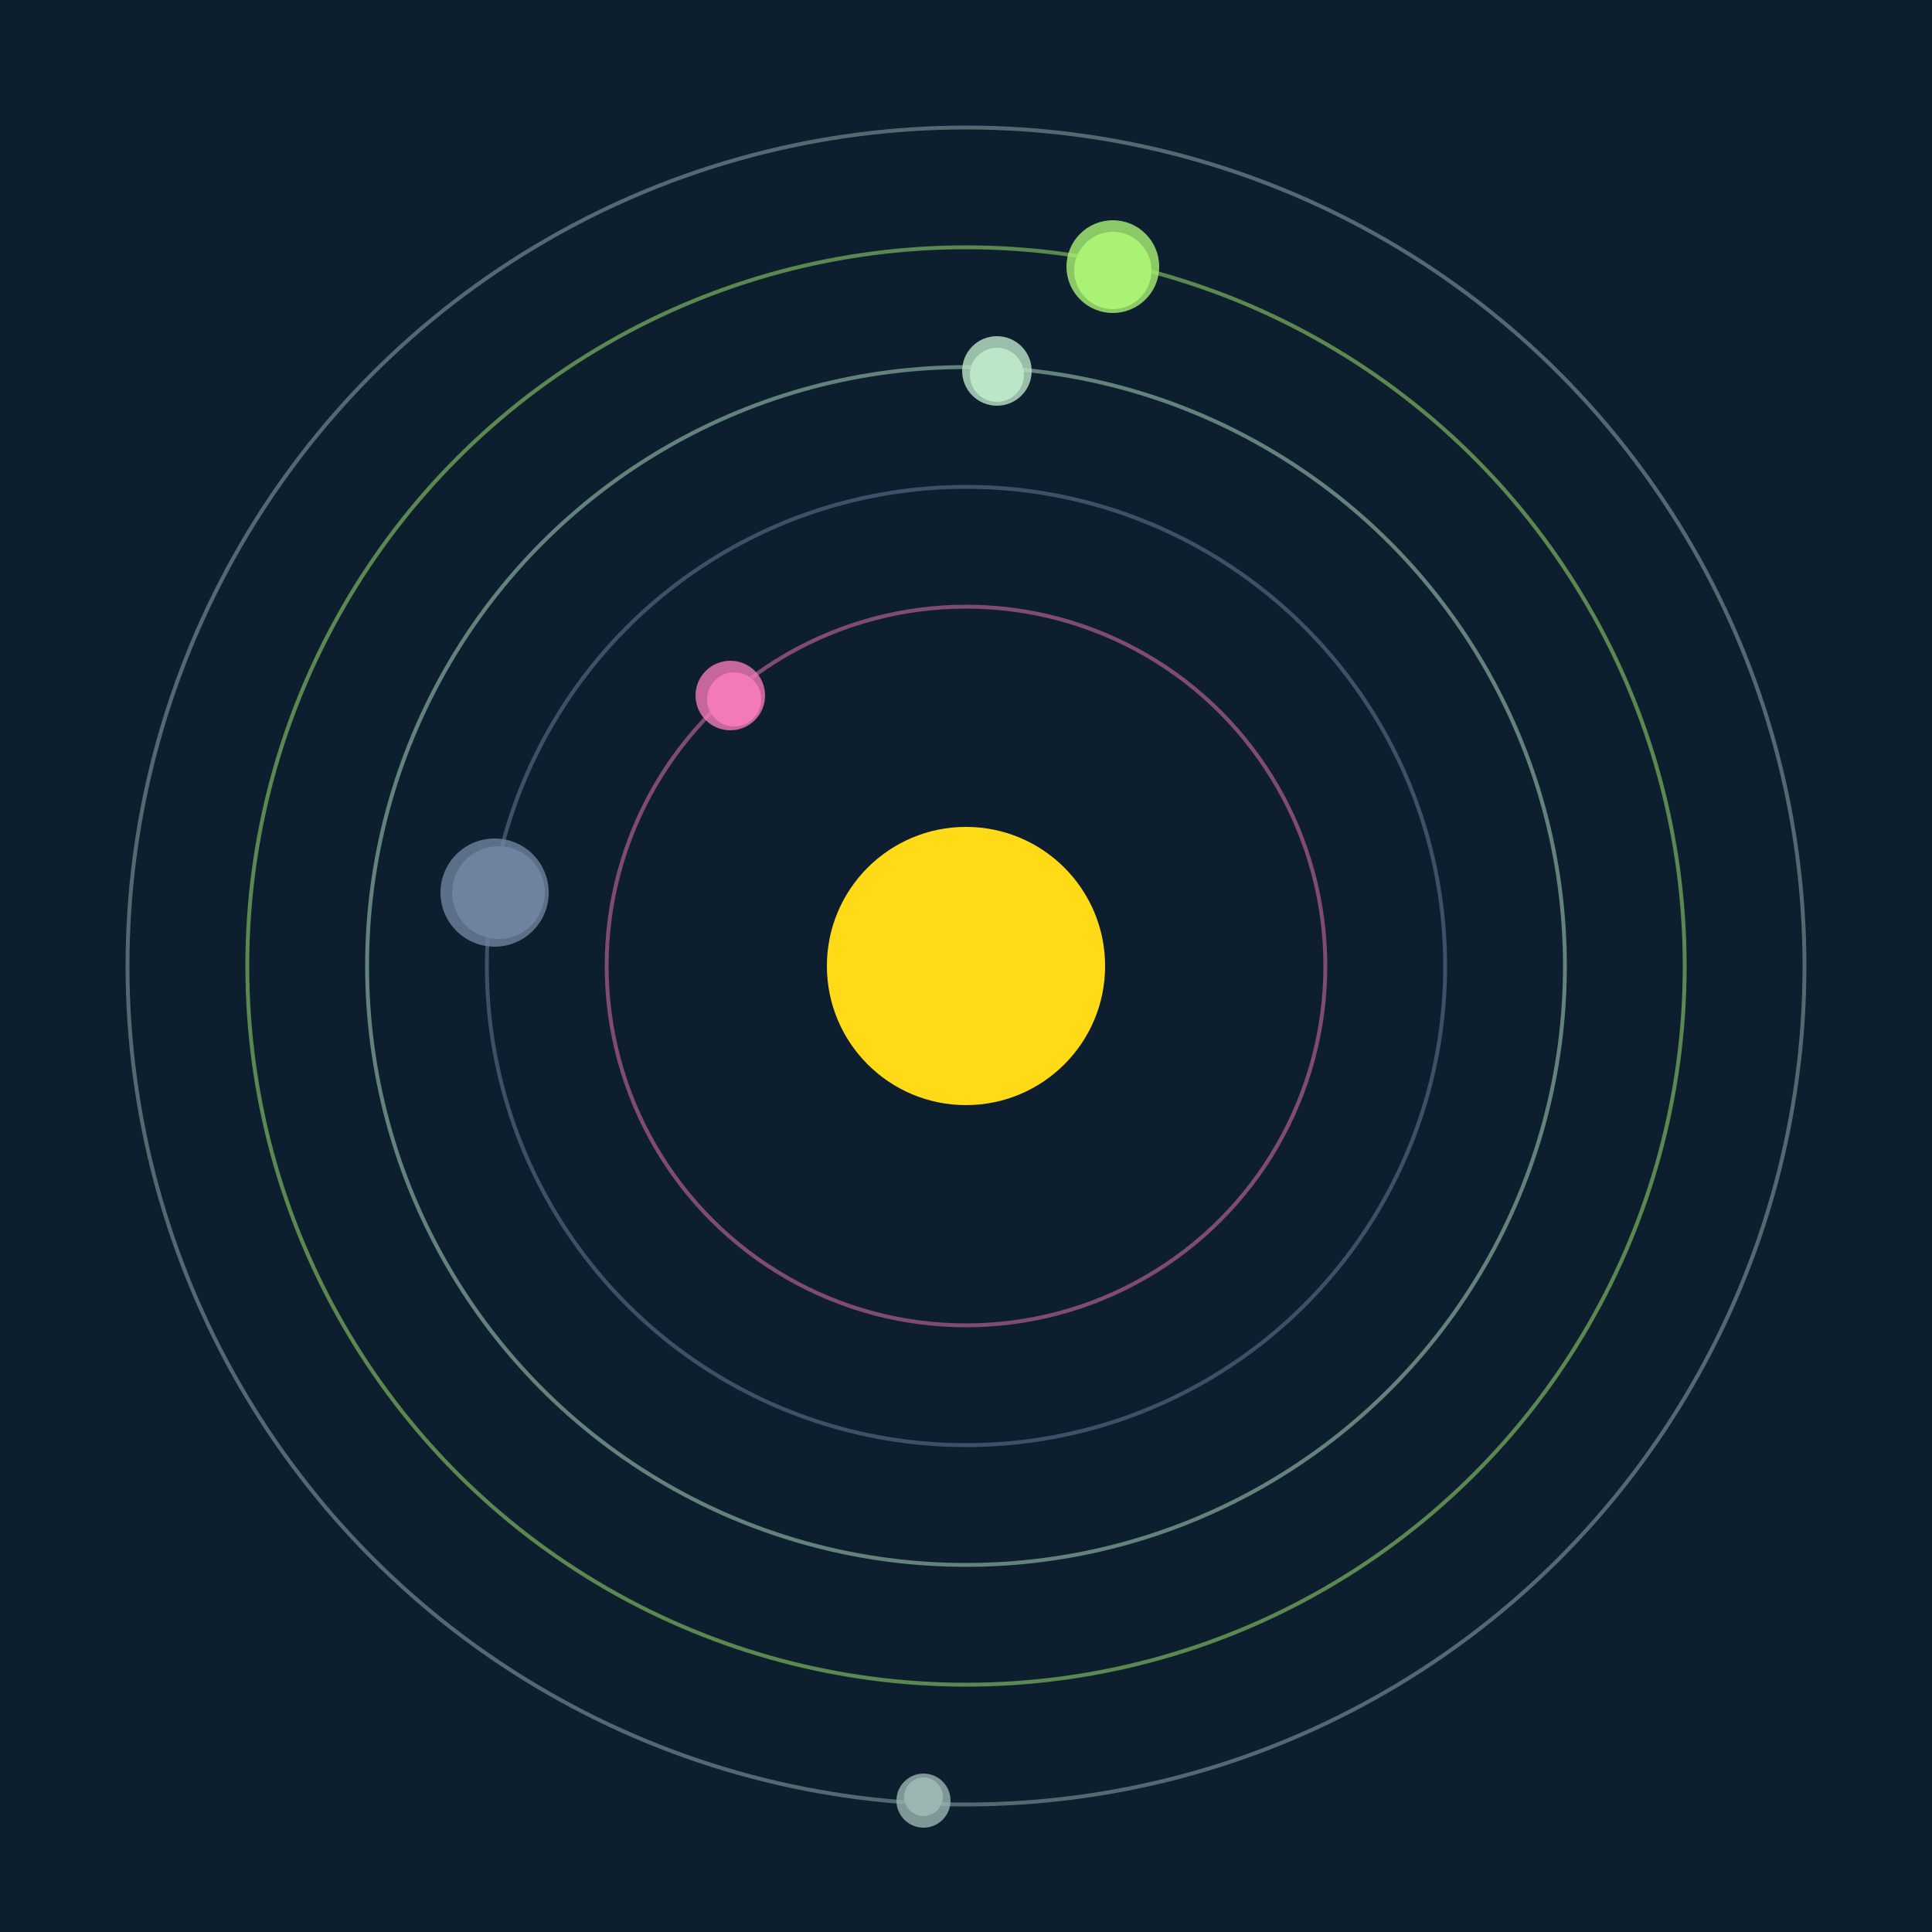 <svg width="500" height="500" viewBox="0 0 500 500" xmlns="http://www.w3.org/2000/svg"><rect width="500" height="500" fill="#0D1F2F"></rect><circle cx="250" cy="250" r="36" fill="#FFDA17"/><circle cx="250" cy="250" r="93" fill="none" stroke="rgba(243,121,184,0.5)"/><g><circle cx="190" cy="181" r="7" fill="rgb(243,121,184)"/><circle cx="189" cy="180" r="9" fill-opacity="0.8" fill="rgb(243,121,184)"/><animateTransform attributeName="transform" type="rotate" from="0 250 250" to="360 250 250" dur="7s" repeatCount="indefinite"></animateTransform></g><circle cx="250" cy="250" r="124" fill="none" stroke="rgba(112,131,160,0.5)"/><g><circle cx="129" cy="231" r="12" fill="rgb(112,131,160)"/><circle cx="128" cy="231" r="14" fill-opacity="0.8" fill="rgb(112,131,160)"/><animateTransform attributeName="transform" type="rotate" from="0 250 250" to="360 250 250" dur="14s" repeatCount="indefinite"></animateTransform></g><circle cx="250" cy="250" r="155" fill="none" stroke="rgba(187,230,200,0.5)"/><g><circle cx="258" cy="97" r="7" fill="rgb(187,230,200)"/><circle cx="258" cy="96" r="9" fill-opacity="0.8" fill="rgb(187,230,200)"/><animateTransform attributeName="transform" type="rotate" from="0 250 250" to="360 250 250" dur="12s" repeatCount="indefinite"></animateTransform></g><circle cx="250" cy="250" r="186" fill="none" stroke="rgba(170,242,117,0.5)"/><g><circle cx="288" cy="70" r="10" fill="rgb(170,242,117)"/><circle cx="288" cy="69" r="12" fill-opacity="0.8" fill="rgb(170,242,117)"/><animateTransform attributeName="transform" type="rotate" from="0 250 250" to="360 250 250" dur="10s" repeatCount="indefinite"></animateTransform></g><circle cx="250" cy="250" r="217" fill="none" stroke="rgba(154,181,178,0.5)"/><g><circle cx="239" cy="465" r="5" fill="rgb(154,181,178)"/><circle cx="239" cy="466" r="7" fill-opacity="0.8" fill="rgb(154,181,178)"/><animateTransform attributeName="transform" type="rotate" from="0 250 250" to="360 250 250" dur="10s" repeatCount="indefinite"></animateTransform></g></svg>
